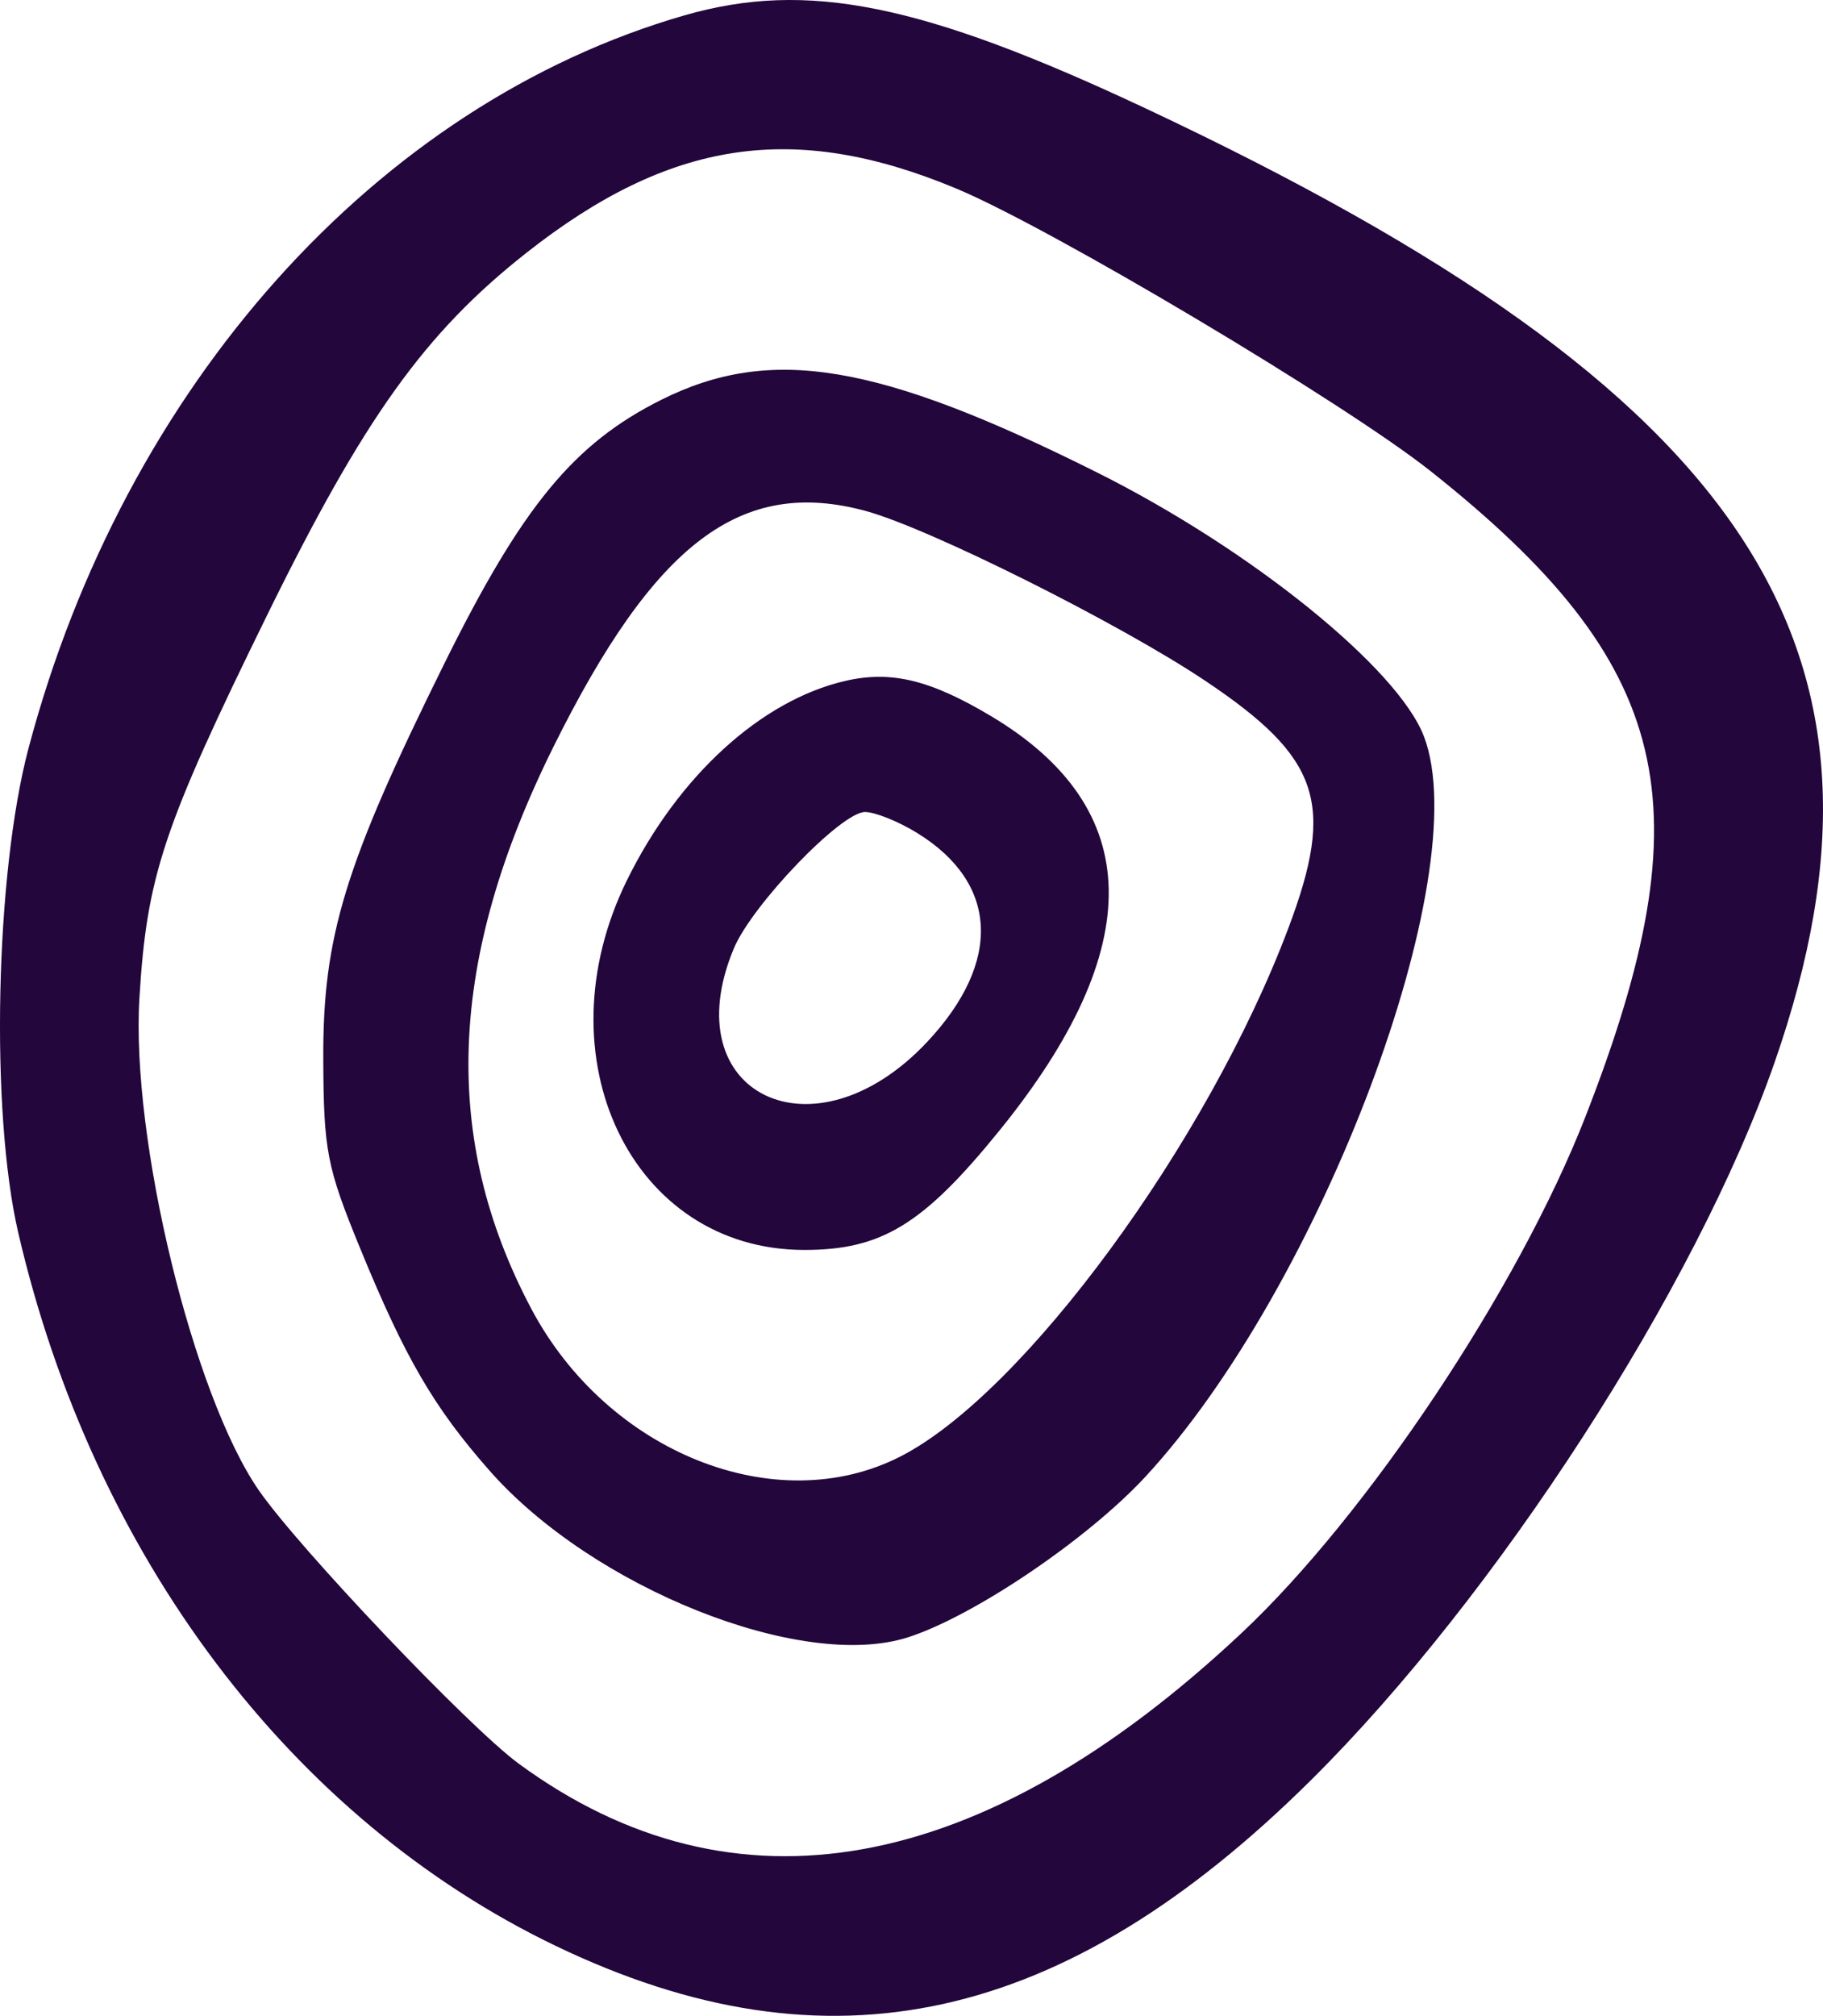 <svg width="417" height="461" viewBox="0 0 417 461" fill="none" xmlns="http://www.w3.org/2000/svg">
<path fill-rule="evenodd" clip-rule="evenodd" d="M156.551 3.516C86.216 23.793 28.49 88.279 6.527 171.106C-1.096 199.851 -2.252 254.212 4.172 281.902C21.334 355.885 66.635 415.967 127.175 445.03C189.49 474.949 243.366 463.117 299.87 407.108C342.348 365.003 387.963 294.44 405.865 243.14C438.94 148.361 400.415 89.817 262.226 24.87C210.94 0.765 184.572 -4.563 156.551 3.516ZM218.678 43.091C240.362 52.121 307.638 92.189 327.269 107.764C382.832 151.852 390.534 184.055 362.605 255.508C347.319 294.613 312.792 346.43 284.014 373.448C224.598 429.229 167.873 439.467 118.617 403.3C107.244 394.949 68.38 354.078 59.201 340.816C44.153 319.071 29.947 260.545 31.889 228.289C33.574 200.341 37.287 189.2 61.042 140.8C83.198 95.658 97.135 76.174 120.364 57.858C153.278 31.909 181.607 27.654 218.678 43.091ZM151.259 91.434C131.242 101.437 119.455 115.762 101.663 151.702C78.862 197.756 73.838 214.146 73.948 242.104C74.031 263.154 74.749 266.861 82.333 285.367C92.645 310.529 99.227 321.845 111.993 336.334C135.619 363.154 183.31 382.178 207.591 374.465C222.607 369.697 248.724 352.059 261.984 337.731C302.22 294.261 337.721 199.989 325.732 168.449C319.791 152.816 286.138 125.639 250.92 108.033C200.815 82.982 176.325 78.904 151.259 91.434ZM197.981 116.84C212.482 120.761 256.076 142.555 275.705 155.697C301.99 173.293 305.472 183.64 294.721 212.214C276.223 261.372 234.109 318.721 205.961 333.085C177.483 347.618 138.927 332.171 121.503 299.25C100.829 260.191 102.454 219.412 126.624 170.731C149.812 124.03 169.526 109.143 197.981 116.84ZM193.378 155.708C174.111 160.145 155.129 177.472 143.397 201.331C123.437 241.926 144.532 285.848 183.992 285.848C201.673 285.848 211.193 280.028 228.594 258.572C262.562 216.695 261.943 184.83 226.752 163.803C212.809 155.471 203.846 153.298 193.378 155.708ZM209.849 190.524C228.389 201.983 229.234 219.999 212.091 238.27C186.187 265.882 153.913 250.291 167.857 216.904C172.039 206.898 192.42 185.696 197.862 185.696C200.161 185.696 205.554 187.867 209.849 190.524Z" fill="#22063C"/>
</svg>
